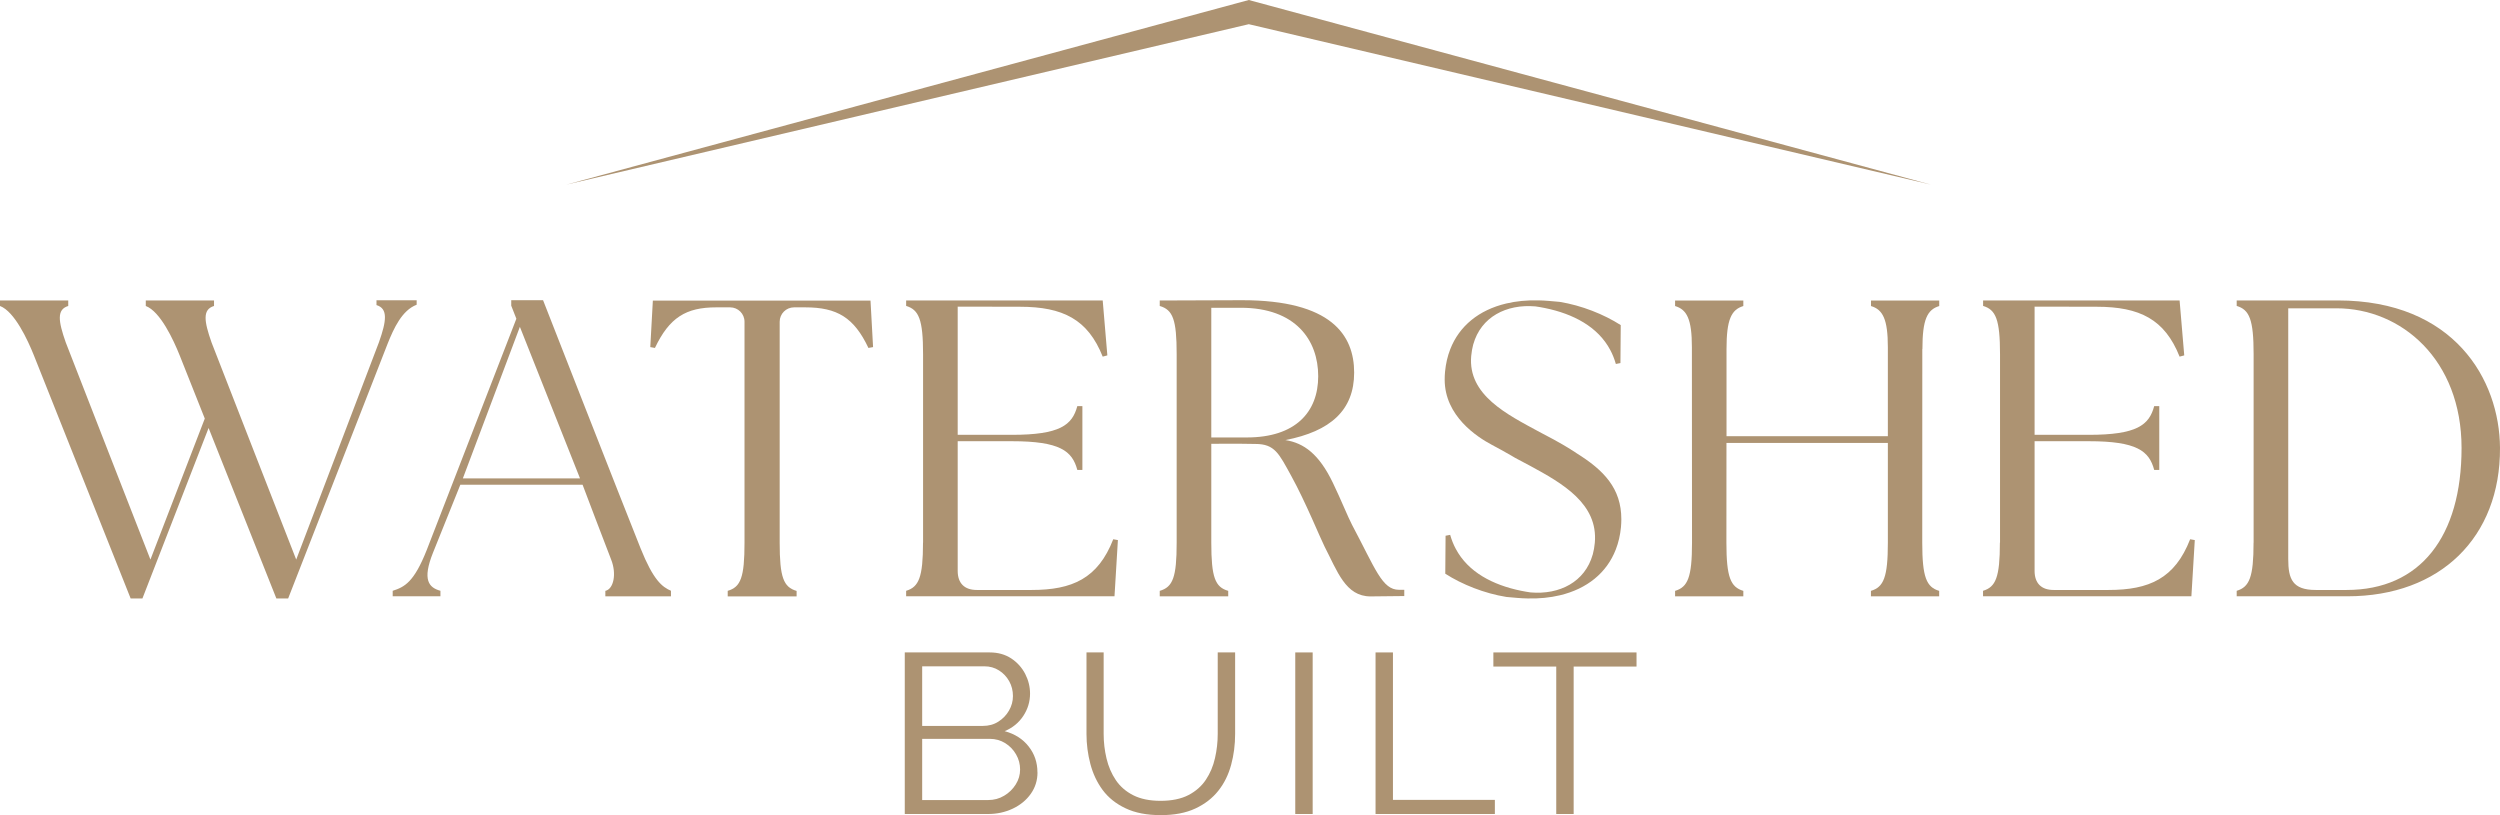 <svg xmlns="http://www.w3.org/2000/svg" id="Layer_2" width="419.47" height="136.77" viewBox="0 0 419.47 136.77"><defs><style>.cls-1{fill:#ad9372;}</style></defs><g id="Layer_1-2"><path class="cls-1" d="M69.91,50.37v.76c-2.47.94-3.84,3.97-4.86,6.51l-16.7,42.77h-1.98l-11.37-28.6-11.1,28.6h-1.98L5.68,59.61c-1.02-2.54-3.22-7.33-5.68-8.27v-.92h11.45v.92c-1.96.59-1.67,2.54-.42,6.11.16.46,14.21,36.44,14.21,36.44,0,0,5.45-14.13,9.12-23.66l-4.22-10.62c-1.02-2.54-3.22-7.33-5.68-8.27v-.92h11.45v.92c-1.96.59-1.67,2.54-.42,6.11.16.46,14.21,36.44,14.21,36.44,0,0,13.85-36.38,13.89-36.48,1.26-3.57,1.54-5.63-.42-6.22v-.81h6.72Z"></path><path class="cls-1" d="M112.58,99.14v.92h-11.01v-.92c1.39-.3,1.92-2.86.98-5.23-.82-2.07-4.8-12.58-4.8-12.58h-20.51s-3.43,8.54-4.58,11.39c-1.85,4.61-.7,5.87,1.24,6.41v.92h-8.01v-.92c1.99-.64,3.57-1.43,5.71-6.84.97-2.46,15.04-38.81,15.04-38.81l-.86-2.19v-.92h5.34s13.22,33.8,16.36,41.63c2.14,5.34,3.62,6.49,5.11,7.13ZM97.32,80.27l-10.09-25.43-9.57,25.43h19.66Z"></path><path class="cls-1" d="M122.09,99.14c2.2-.64,2.83-2.27,2.83-8.08v-37.08c0-1.33-1.08-2.41-2.41-2.41h-2.35c-5.04,0-7.85,1.7-10.27,6.81l-.78-.14.43-7.8h36.52l.43,7.8-.78.14c-2.41-5.1-5.25-6.81-10.6-6.81h-1.88c-1.33,0-2.41,1.08-2.41,2.41v37.09c0,5.81.64,7.44,2.84,8.08v.92h-11.56v-.92Z"></path><path class="cls-1" d="M154.88,91.05v-31.63c0-5.82-.71-7.45-2.84-8.09v-.92h32.98l.78,9.22-.78.21c-2.48-6.24-6.66-8.37-13.9-8.37-4.69,0-10.43-.02-10.43-.02v21.51h9.08c8.08,0,10.14-1.63,10.99-4.82h.85v10.71h-.85c-.85-3.19-2.91-4.82-10.99-4.82h-9.08v21.77c0,2.06,1.14,3.19,3.19,3.19h9.22c6.81,0,11.13-1.92,13.69-8.51l.78.14-.57,9.43h-34.96v-.92c2.13-.64,2.83-2.27,2.83-8.08Z"></path><path class="cls-1" d="M235.62,98.94v1.07c-1.64,0-4.17.06-5.66.06-4.21,0-5.57-4.23-7.74-8.42-.65-1.26-3.16-7.44-5.57-11.81-2.06-3.74-2.75-5.35-6.01-5.35-3.61-.08-7.4-.02-7.4-.02v16.59c0,5.81.64,7.45,2.84,8.08v.92h-11.49v-.92c2.2-.64,2.84-2.27,2.84-8.08v-31.63c0-5.82-.64-7.45-2.84-8.09v-.92s11.89-.05,13.82-.05c14.95,0,18.8,5.84,18.8,12.15s-3.97,9.85-11.54,11.32c3.12.49,5.65,2.36,7.96,7.15,1.38,2.86,2.54,5.77,3.22,7.06,3.94,7.41,5.05,10.91,7.88,10.91.43,0,.88-.01.88,0ZM203.24,73.4h5.96c8.16,0,11.98-4.25,11.98-10.28s-3.77-11.48-12.99-11.48c-1.23,0-4.95,0-4.95,0v21.76Z"></path><path class="cls-1" d="M322.54,58.55s-.01,32.51-.01,32.51c0,5.81.71,7.45,2.84,8.08v.92h-11.45v-.92c2.13-.64,2.84-2.27,2.84-8.08v-16.74h-27.08c0,8.29-.01,16.74-.01,16.74,0,5.81.71,7.45,2.84,8.08v.92h-11.45v-.92c2.13-.64,2.84-2.27,2.84-8.08l-.02-32.8c0-4.72-.84-6.32-2.82-6.91v-.92h11.45v.92c-2.01.61-2.82,2.23-2.82,7.21,0,0,0,7.08,0,14.63h27.07v-14.93c0-4.72-.85-6.32-2.83-6.91v-.92h11.45v.92c-2.01.61-2.82,2.24-2.82,7.21Z"></path><path class="cls-1" d="M335.58,91.05v-31.63c0-5.82-.71-7.45-2.84-8.09v-.92h32.97l.78,9.22-.78.21c-2.48-6.24-6.66-8.37-13.9-8.37-4.69,0-10.43-.02-10.43-.02v21.51h9.08c8.08,0,10.14-1.63,10.99-4.82h.85v10.71h-.85c-.85-3.19-2.91-4.82-10.99-4.82h-9.08v21.77c0,2.06,1.14,3.19,3.19,3.19h9.22c6.81,0,11.13-1.92,13.69-8.51l.78.14-.57,9.43h-34.96v-.92c2.13-.64,2.83-2.27,2.83-8.08Z"></path><path class="cls-1" d="M378.13,91.05v-31.63c0-5.82-.71-7.45-2.84-8.09v-.92h16.95c19.5,0,27.16,13.27,27.23,24.75.07,14.96-10,24.89-25.6,24.89h-18.58v-.92c2.13-.64,2.83-2.27,2.83-8.08ZM388.55,98.99h5.18c12.41,0,19.29-9,19.29-23.82s-10.09-23.44-20.99-23.44c-3.88,0-8.09,0-8.09,0v42.08c0,3.34.71,5.18,4.61,5.18Z"></path><path class="cls-1" d="M264.45,75.98c-.3-.2-.6-.39-.92-.58h.02c-.89-.55-1.81-1.08-2.76-1.6,0,0-.01,0-.01-.01-.81-.43-1.63-.88-2.47-1.31-5.43-2.94-12.04-6.19-11.46-12.75.06-.68.18-1.33.34-1.94-.01-.01,0-.01.01-.02,1.29-4.59,5.55-6.78,10.42-6.36h.01c.54.08,1.08.17,1.61.28,4.72.97,8.87,3.12,10.95,7.05.38.71.69,1.49.93,2.33l.77-.15.05-6.37c-2.82-1.81-6.58-3.31-10.26-3.9l-1.82-.16c-.58-.05-1.16-.08-1.72-.09-1.95-.05-3.77.13-5.44.53-4.53,1.08-7.85,3.75-9.37,7.68-.45,1.15-.74,2.41-.87,3.76-.04.45-.06.9-.06,1.32,0,6.11,5.42,9.62,7.9,10.94,1.09.58,2.17,1.17,3.24,1.79.4.24.71.41.71.42.81.43,1.63.88,2.47,1.31,5.43,2.94,11.46,6.37,10.87,12.93-.06.68-.18,1.33-.34,1.94.01.01,0,.01-.01.02-1.29,4.59-5.55,6.78-10.42,6.36h-.01c-.54-.08-1.08-.17-1.61-.28-4.72-.97-8.87-3.12-10.95-7.05-.38-.71-.69-1.49-.93-2.33l-.77.15-.05,6.37c2.82,1.81,6.58,3.31,10.26,3.9l1.82.16c.58.05,1.16.08,1.72.09,1.95.05,3.77-.13,5.44-.53,4.53-1.08,7.85-3.75,9.37-7.68.45-1.15.74-2.41.87-3.76.04-.45.06-.9.06-1.32,0-5.15-2.89-8.22-7.6-11.13Z"></path><path class="cls-1" d="M174.08,129.59c0,1.35-.38,2.55-1.13,3.61-.75,1.06-1.76,1.88-3.02,2.48-1.27.6-2.65.9-4.15.9h-13.97v-27.11h14.26c1.39,0,2.59.34,3.61,1.01,1.01.67,1.79,1.54,2.34,2.6.54,1.06.81,2.16.81,3.3,0,1.35-.38,2.6-1.13,3.74s-1.79,2-3.13,2.56c1.7.46,3.04,1.31,4.02,2.56.99,1.25,1.48,2.7,1.48,4.35ZM154.73,111.8v10h10.18c.97,0,1.84-.23,2.59-.71.75-.47,1.35-1.09,1.79-1.85.44-.76.67-1.58.67-2.44,0-.92-.21-1.75-.63-2.5-.42-.75-.99-1.36-1.71-1.81-.72-.46-1.54-.69-2.46-.69h-10.43ZM171.16,129.13c0-.92-.22-1.76-.67-2.54-.44-.78-1.05-1.41-1.81-1.89-.77-.48-1.63-.73-2.61-.73h-11.34v10.27h11.05c1,0,1.9-.24,2.71-.73.81-.48,1.45-1.11,1.94-1.89.49-.78.73-1.61.73-2.5Z"></path><path class="cls-1" d="M194.77,136.77c-2.34,0-4.31-.38-5.92-1.15-1.61-.76-2.89-1.79-3.84-3.07-.95-1.29-1.63-2.74-2.06-4.37-.43-1.63-.65-3.31-.65-5.04v-13.67h2.88v13.67c0,1.4.16,2.77.48,4.12.32,1.35.84,2.56,1.56,3.63.72,1.07,1.7,1.92,2.92,2.54,1.22.62,2.75.94,4.59.94s3.45-.32,4.69-.97c1.24-.65,2.21-1.51,2.92-2.58.71-1.07,1.22-2.27,1.52-3.61.31-1.34.46-2.69.46-4.07v-13.67h2.92v13.67c0,1.81-.22,3.54-.67,5.19-.45,1.66-1.16,3.11-2.15,4.35-.99,1.25-2.27,2.24-3.86,2.98-1.58.74-3.52,1.11-5.8,1.11Z"></path><path class="cls-1" d="M217.33,136.58v-27.11h2.92v27.11h-2.92Z"></path><path class="cls-1" d="M230.8,136.58v-27.11h2.92v24.74h17.1v2.37h-20.02Z"></path><path class="cls-1" d="M274.59,111.84h-10.55v24.74h-2.92v-24.74h-10.55v-2.37h24.02v2.37Z"></path><polygon class="cls-1" points="209.53 0 323.99 30.98 209.53 4.06 95.02 30.98 209.53 0"></polygon></g></svg>